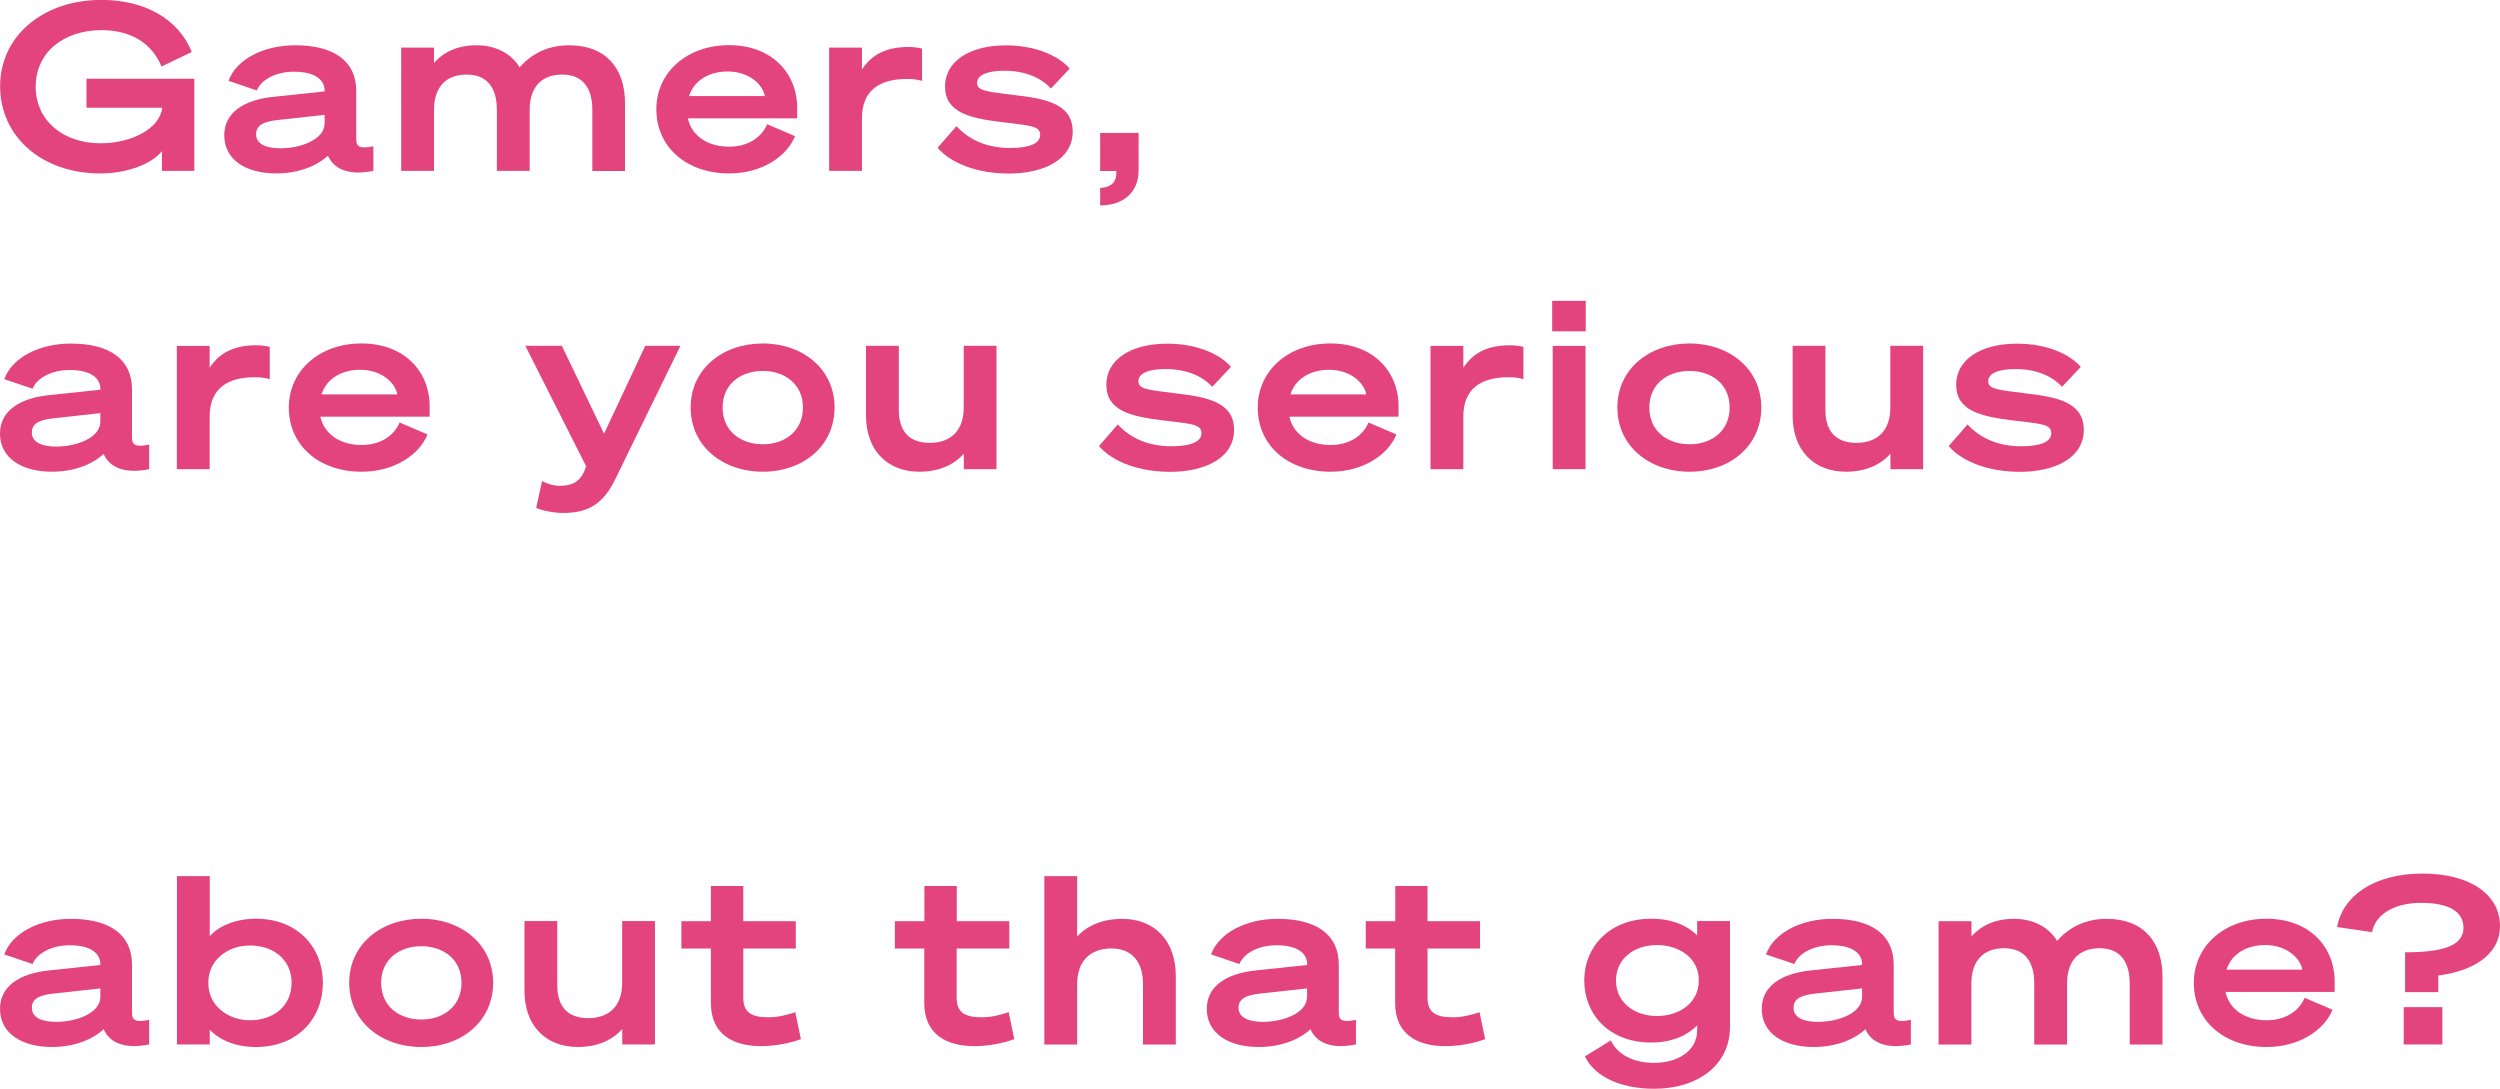 <?xml version="1.0" encoding="utf-8"?>
<!-- Generator: Adobe Illustrator 28.1.0, SVG Export Plug-In . SVG Version: 6.00 Build 0)  -->
<svg version="1.1" id="レイヤー_1" xmlns="http://www.w3.org/2000/svg" xmlns:xlink="http://www.w3.org/1999/xlink" x="0px"
	 y="0px" viewBox="0 0 234.67 102.2" style="enable-background:new 0 0 234.67 102.2;" xml:space="preserve">
<style type="text/css">
	.st0{fill:#E4447E;}
</style>
<g>
	<g>
		<path class="st0" d="M18,4.88l-2.84,1.36c-0.9-2.16-2.84-3.41-5.63-3.41c-3.56,0-6.18,2.09-6.18,5.3c0,3.19,2.57,5.32,6.09,5.32
			c2.93,0,5.57-1.39,5.79-3.34H8.12V7.39h10.12v8.65H15.2v-1.85c-0.9,1.14-3.15,2.09-5.79,2.09c-5.48,0-9.4-3.45-9.4-8.19
			c0-4.69,4-8.1,9.53-8.1C13.69,0,16.79,1.85,18,4.88z"/>
		<path class="st0" d="M21.05,12.7c0-2.13,1.83-3.32,4.6-3.61l4.82-0.51V8.49c0-0.97-0.86-1.76-2.88-1.76
			c-1.69,0-3.08,0.75-3.48,1.76l-2.66-0.9c0.73-2.02,3.28-3.34,6.25-3.34c3.63,0,5.74,1.47,5.74,4.29v4.55
			c0,0.64,0.29,0.92,1.61,0.64v2.31c-2.53,0.51-3.78-0.31-4.27-1.43c-1.06,0.99-2.79,1.67-4.86,1.67
			C23.14,16.28,21.05,15.03,21.05,12.7z M30.47,10.78l-4.36,0.48c-1.36,0.15-2.07,0.48-2.07,1.34c0,0.88,0.86,1.32,2.29,1.32
			c1.89,0,4.14-0.81,4.14-2.35V10.78z"/>
		<path class="st0" d="M37.66,4.47h3.08V5.9c0.84-0.95,2.11-1.65,4-1.65c1.78,0,3.26,0.77,4.03,2.07c1.08-1.21,2.57-2.07,4.66-2.07
			c3.41,0,5.24,2.13,5.24,5.44v6.36H55.6v-5.76C55.6,8.32,54.74,7,52.78,7c-2.05,0-3.06,1.28-3.06,3.32v5.72h-3.08v-5.76
			c0-1.96-0.86-3.28-2.82-3.28c-2.07,0-3.08,1.28-3.08,3.32v5.72h-3.08V4.47z"/>
		<path class="st0" d="M72.01,11.66l2.62,1.12c-0.77,1.91-3.12,3.5-6.18,3.5c-3.98,0-6.84-2.44-6.84-6.03
			c0-3.41,2.82-6.01,6.82-6.01s6.4,2.6,6.4,5.9v0.97H64.57c0.37,1.67,1.89,2.66,3.87,2.66C70.16,13.77,71.48,12.94,72.01,11.66z
			 M64.68,9.02h7.11c-0.18-1.08-1.47-2.31-3.48-2.31C66.62,6.71,65.16,7.5,64.68,9.02z"/>
		<path class="st0" d="M86.55,7.59c-0.53-0.13-0.77-0.18-1.39-0.18c-2.55,0-4.25,1.03-4.25,3.7v4.93h-3.08V4.47h3.08v2.05
			c0.99-1.52,2.46-2.11,4.36-2.11c0.53,0,0.95,0.07,1.28,0.15V7.59z"/>
		<path class="st0" d="M89.78,11.84c1.3,1.41,3.04,2.05,5.04,2.05c1.69,0,2.82-0.37,2.82-1.23c0-0.88-1.06-0.88-3.72-1.21
			c-2.9-0.37-5.21-0.88-5.21-3.34c0-2.29,2.2-3.85,5.72-3.85c2.75,0,4.91,0.95,5.98,2.18l-1.76,1.87c-0.97-1.06-2.51-1.67-4.38-1.67
			c-1.72,0-2.55,0.46-2.55,1.14c0,0.73,0.81,0.81,3.32,1.12c3.04,0.35,5.65,0.79,5.65,3.45c0,2.64-2.71,3.94-6.01,3.94
			c-2.79,0-5.35-0.88-6.67-2.42L89.78,11.84z"/>
		<path class="st0" d="M103.27,12.48h3.61v3.5c0,2.07-1.43,3.3-3.61,3.3v-1.63c1.01-0.07,1.52-0.51,1.52-1.45v-0.15h-1.52V12.48z"/>
		<path class="st0" d="M0,40.7c0-2.13,1.83-3.32,4.6-3.61l4.82-0.51v-0.09c0-0.97-0.86-1.76-2.88-1.76c-1.69,0-3.08,0.75-3.48,1.76
			l-2.66-0.9c0.73-2.02,3.28-3.34,6.25-3.34c3.63,0,5.74,1.47,5.74,4.29v4.55c0,0.64,0.29,0.92,1.61,0.64v2.31
			c-2.53,0.51-3.78-0.31-4.27-1.43c-1.06,0.99-2.79,1.67-4.86,1.67C2.09,44.28,0,43.03,0,40.7z M9.42,38.78l-4.36,0.48
			c-1.36,0.15-2.07,0.48-2.07,1.34c0,0.88,0.86,1.32,2.29,1.32c1.89,0,4.14-0.81,4.14-2.35V38.78z"/>
		<path class="st0" d="M25.32,35.59c-0.53-0.13-0.77-0.18-1.39-0.18c-2.55,0-4.25,1.03-4.25,3.7v4.93h-3.08V32.47h3.08v2.05
			c0.99-1.52,2.46-2.11,4.36-2.11c0.53,0,0.95,0.07,1.28,0.15V35.59z"/>
		<path class="st0" d="M37.51,39.66l2.62,1.12c-0.77,1.91-3.12,3.5-6.18,3.5c-3.98,0-6.84-2.44-6.84-6.03
			c0-3.41,2.82-6.01,6.82-6.01s6.4,2.6,6.4,5.9v0.97H30.07c0.37,1.67,1.89,2.66,3.87,2.66C35.66,41.77,36.98,40.94,37.51,39.66z
			 M30.18,37.02h7.11c-0.18-1.08-1.47-2.31-3.48-2.31C32.12,34.71,30.67,35.5,30.18,37.02z"/>
		<path class="st0" d="M52.84,48.15c-0.9,0-2.02-0.24-2.51-0.48l0.55-2.51c0.53,0.26,1.06,0.44,1.69,0.44c0.92,0,1.85-0.24,2.33-1.5
			l0.11-0.35l-5.7-11.29h3.43l3.96,8.25l3.87-8.25h3.3l-6.05,12.39C56.65,47.32,55.22,48.15,52.84,48.15z"/>
		<path class="st0" d="M78.34,38.25c0,3.63-2.97,6.03-6.73,6.03c-3.78,0-6.78-2.4-6.78-6.03c0-3.61,2.99-6.01,6.78-6.01
			C75.37,32.25,78.34,34.65,78.34,38.25z M75.37,38.25c0-2.18-1.69-3.43-3.76-3.43c-2.11,0-3.78,1.25-3.78,3.43
			c0,2.2,1.67,3.45,3.78,3.45C73.68,41.71,75.37,40.45,75.37,38.25z"/>
		<path class="st0" d="M93.55,44.04h-3.08v-1.45c-0.86,0.97-2.24,1.69-4.16,1.69c-3.06,0-5.02-2.05-5.02-5.26v-6.56h3.08v6.03
			c0,1.96,0.95,3.08,2.9,3.08c2.05,0,3.19-1.23,3.19-3.28v-5.83h3.08V44.04z"/>
		<path class="st0" d="M104.92,39.84c1.3,1.41,3.04,2.05,5.04,2.05c1.69,0,2.82-0.37,2.82-1.23c0-0.88-1.06-0.88-3.72-1.21
			c-2.9-0.37-5.21-0.88-5.21-3.34c0-2.29,2.2-3.85,5.72-3.85c2.75,0,4.91,0.95,5.98,2.18l-1.76,1.87c-0.97-1.06-2.51-1.67-4.38-1.67
			c-1.72,0-2.55,0.46-2.55,1.14c0,0.73,0.81,0.81,3.32,1.12c3.04,0.35,5.66,0.79,5.66,3.45c0,2.64-2.71,3.94-6.01,3.94
			c-2.79,0-5.35-0.88-6.67-2.42L104.92,39.84z"/>
		<path class="st0" d="M128.46,39.66l2.62,1.12c-0.77,1.91-3.12,3.5-6.18,3.5c-3.98,0-6.84-2.44-6.84-6.03
			c0-3.41,2.82-6.01,6.82-6.01s6.4,2.6,6.4,5.9v0.97h-10.25c0.37,1.67,1.89,2.66,3.87,2.66C126.61,41.77,127.93,40.94,128.46,39.66z
			 M121.13,37.02h7.11c-0.18-1.08-1.47-2.31-3.48-2.31C123.07,34.71,121.62,35.5,121.13,37.02z"/>
		<path class="st0" d="M143,35.59c-0.53-0.13-0.77-0.18-1.39-0.18c-2.55,0-4.25,1.03-4.25,3.7v4.93h-3.08V32.47h3.08v2.05
			c0.99-1.52,2.46-2.11,4.36-2.11c0.53,0,0.95,0.07,1.28,0.15V35.59z"/>
		<path class="st0" d="M145.7,28.24h3.15v2.86h-3.15V28.24z M148.83,44.04h-3.08V32.47h3.08V44.04z"/>
		<path class="st0" d="M165.33,38.25c0,3.63-2.97,6.03-6.73,6.03c-3.78,0-6.78-2.4-6.78-6.03c0-3.61,2.99-6.01,6.78-6.01
			C162.36,32.25,165.33,34.65,165.33,38.25z M162.36,38.25c0-2.18-1.69-3.43-3.76-3.43c-2.11,0-3.78,1.25-3.78,3.43
			c0,2.2,1.67,3.45,3.78,3.45C160.67,41.71,162.36,40.45,162.36,38.25z"/>
		<path class="st0" d="M180.53,44.04h-3.08v-1.45c-0.86,0.97-2.24,1.69-4.16,1.69c-3.06,0-5.02-2.05-5.02-5.26v-6.56h3.08v6.03
			c0,1.96,0.95,3.08,2.9,3.08c2.05,0,3.19-1.23,3.19-3.28v-5.83h3.08V44.04z"/>
		<path class="st0" d="M184.69,39.84c1.3,1.41,3.04,2.05,5.04,2.05c1.69,0,2.82-0.37,2.82-1.23c0-0.88-1.06-0.88-3.72-1.21
			c-2.9-0.37-5.21-0.88-5.21-3.34c0-2.29,2.2-3.85,5.72-3.85c2.75,0,4.91,0.95,5.98,2.18l-1.76,1.87c-0.97-1.06-2.51-1.67-4.38-1.67
			c-1.72,0-2.55,0.46-2.55,1.14c0,0.73,0.81,0.81,3.32,1.12c3.04,0.35,5.65,0.79,5.65,3.45c0,2.64-2.71,3.94-6.01,3.94
			c-2.79,0-5.35-0.88-6.67-2.42L184.69,39.84z"/>
		<path class="st0" d="M0,94.7c0-2.13,1.83-3.32,4.6-3.61l4.82-0.51v-0.09c0-0.97-0.86-1.76-2.88-1.76c-1.69,0-3.08,0.75-3.48,1.76
			l-2.66-0.9c0.73-2.02,3.28-3.34,6.25-3.34c3.63,0,5.74,1.47,5.74,4.29v4.55c0,0.64,0.29,0.92,1.61,0.64v2.31
			c-2.53,0.51-3.78-0.31-4.27-1.43c-1.06,0.99-2.79,1.67-4.86,1.67C2.09,98.28,0,97.03,0,94.7z M9.42,92.78l-4.36,0.48
			c-1.36,0.15-2.07,0.48-2.07,1.34c0,0.88,0.86,1.32,2.29,1.32c1.89,0,4.14-0.81,4.14-2.35V92.78z"/>
		<path class="st0" d="M19.69,98.04h-3.08v-15.8h3.08v5.63c0.79-0.88,2.31-1.63,4.33-1.63c3.96,0,6.29,2.73,6.29,6.01
			c0,3.3-2.33,6.03-6.29,6.03c-2.02,0-3.54-0.75-4.33-1.63V98.04z M19.56,92.34c0,1.96,1.72,3.43,3.92,3.43
			c2.09,0,3.89-1.25,3.89-3.52c0-2.24-1.8-3.5-3.89-3.5c-2.2,0-3.92,1.45-3.92,3.43V92.34z"/>
		<path class="st0" d="M46.29,92.25c0,3.63-2.97,6.03-6.73,6.03c-3.78,0-6.78-2.4-6.78-6.03c0-3.61,2.99-6.01,6.78-6.01
			C43.32,86.25,46.29,88.65,46.29,92.25z M43.32,92.25c0-2.18-1.69-3.43-3.76-3.43c-2.11,0-3.78,1.25-3.78,3.43
			c0,2.2,1.67,3.45,3.78,3.45C41.62,95.71,43.32,94.45,43.32,92.25z"/>
		<path class="st0" d="M61.49,98.04h-3.08v-1.45c-0.86,0.97-2.24,1.69-4.16,1.69c-3.06,0-5.02-2.05-5.02-5.26v-6.56h3.08v6.03
			c0,1.96,0.95,3.08,2.9,3.08c2.05,0,3.19-1.23,3.19-3.28v-5.83h3.08V98.04z"/>
		<path class="st0" d="M66.73,89.04h-2.77v-2.57h2.77v-3.3h3.04v3.3h4.93v2.57h-4.93v4.62c0,1.36,0.75,1.83,2.35,1.83
			c0.95,0,1.76-0.22,2.53-0.48l0.53,2.53c-0.92,0.35-2.35,0.66-3.74,0.66c-2.55,0-4.71-1.06-4.71-4.03V89.04z"/>
		<path class="st0" d="M86.77,89.04h-2.77v-2.57h2.77v-3.3h3.04v3.3h4.93v2.57H89.8v4.62c0,1.36,0.75,1.83,2.35,1.83
			c0.95,0,1.76-0.22,2.53-0.48l0.53,2.53c-0.92,0.35-2.35,0.66-3.74,0.66c-2.55,0-4.71-1.06-4.71-4.03V89.04z"/>
		<path class="st0" d="M98.03,82.24h3.08v5.68c0.84-0.95,2.29-1.67,4.22-1.67c3.12,0,5.04,2.13,5.04,5.35v6.45h-3.08v-5.72
			c0-1.98-0.99-3.3-2.97-3.3c-2.07,0-3.21,1.28-3.21,3.34v5.68h-3.08V82.24z"/>
		<path class="st0" d="M113.28,94.7c0-2.13,1.83-3.32,4.6-3.61l4.82-0.51v-0.09c0-0.97-0.86-1.76-2.88-1.76
			c-1.69,0-3.08,0.75-3.48,1.76l-2.66-0.9c0.73-2.02,3.28-3.34,6.25-3.34c3.63,0,5.74,1.47,5.74,4.29v4.55
			c0,0.64,0.29,0.92,1.61,0.64v2.31c-2.53,0.51-3.78-0.31-4.27-1.43c-1.06,0.99-2.79,1.67-4.86,1.67
			C115.37,98.28,113.28,97.03,113.28,94.7z M122.69,92.78l-4.36,0.48c-1.36,0.15-2.07,0.48-2.07,1.34c0,0.88,0.86,1.32,2.29,1.32
			c1.89,0,4.14-0.81,4.14-2.35V92.78z"/>
		<path class="st0" d="M130.97,89.04h-2.77v-2.57h2.77v-3.3H134v3.3h4.93v2.57H134v4.62c0,1.36,0.75,1.83,2.35,1.83
			c0.95,0,1.76-0.22,2.53-0.48l0.53,2.53c-0.92,0.35-2.35,0.66-3.74,0.66c-2.55,0-4.71-1.06-4.71-4.03V89.04z"/>
		<path class="st0" d="M155.28,102.2c-3.1,0-5.57-1.1-6.51-3.04l2.44-1.5c0.59,1.32,2.13,2.11,4.03,2.11c2.18,0,4.07-1.06,4.07-3.08
			v-0.44c-0.81,0.84-2.22,1.61-4.31,1.61c-3.96,0-6.29-2.64-6.29-5.83c0-3.12,2.33-5.79,6.29-5.79c2.11,0,3.5,0.75,4.31,1.56v-1.34
			h3.08v9.95C162.38,100.02,159.32,102.2,155.28,102.2z M155.54,88.71c-2.09,0-3.85,1.23-3.85,3.32c0,2.11,1.76,3.34,3.85,3.34
			c2.11,0,3.92-1.25,3.92-3.3v-0.09C159.46,89.96,157.65,88.71,155.54,88.71z"/>
		<path class="st0" d="M165.37,94.7c0-2.13,1.83-3.32,4.6-3.61l4.82-0.51v-0.09c0-0.97-0.86-1.76-2.88-1.76
			c-1.69,0-3.08,0.75-3.48,1.76l-2.66-0.9c0.73-2.02,3.28-3.34,6.25-3.34c3.63,0,5.74,1.47,5.74,4.29v4.55
			c0,0.64,0.29,0.92,1.61,0.64v2.31c-2.53,0.51-3.78-0.31-4.27-1.43c-1.06,0.99-2.79,1.67-4.86,1.67
			C167.46,98.28,165.37,97.03,165.37,94.7z M174.79,92.78l-4.36,0.48c-1.36,0.15-2.07,0.48-2.07,1.34c0,0.88,0.86,1.32,2.29,1.32
			c1.89,0,4.14-0.81,4.14-2.35V92.78z"/>
		<path class="st0" d="M181.98,86.47h3.08v1.43c0.84-0.95,2.11-1.65,4-1.65c1.78,0,3.26,0.77,4.03,2.07
			c1.08-1.21,2.57-2.07,4.66-2.07c3.41,0,5.24,2.13,5.24,5.44v6.36h-3.08v-5.76c0-1.96-0.86-3.28-2.82-3.28
			c-2.05,0-3.06,1.28-3.06,3.32v5.72h-3.08v-5.76c0-1.96-0.86-3.28-2.82-3.28c-2.07,0-3.08,1.28-3.08,3.32v5.72h-3.08V86.47z"/>
		<path class="st0" d="M216.33,93.66l2.62,1.12c-0.77,1.91-3.12,3.5-6.18,3.5c-3.98,0-6.84-2.44-6.84-6.03
			c0-3.41,2.82-6.01,6.82-6.01c4,0,6.4,2.6,6.4,5.9v0.97h-10.25c0.37,1.67,1.89,2.66,3.87,2.66
			C214.48,95.77,215.8,94.94,216.33,93.66z M209,91.02h7.11c-0.18-1.08-1.47-2.31-3.48-2.31C210.93,88.71,209.48,89.5,209,91.02z"/>
		<path class="st0" d="M222.66,87.5l-3.28-0.48c0.48-2.79,3.3-5.02,8.03-5.02c4.33,0,7.26,1.89,7.26,4.93
			c0,2.68-2.51,4.22-5.79,4.64v1.56h-3.12v-3.74c3.34,0,5.48-0.53,5.48-2.29c0-1.54-1.36-2.35-4-2.35
			C224.71,84.75,222.95,85.87,222.66,87.5z M225.63,94.54h3.63v3.5h-3.63V94.54z"/>
	</g>
</g>
</svg>
